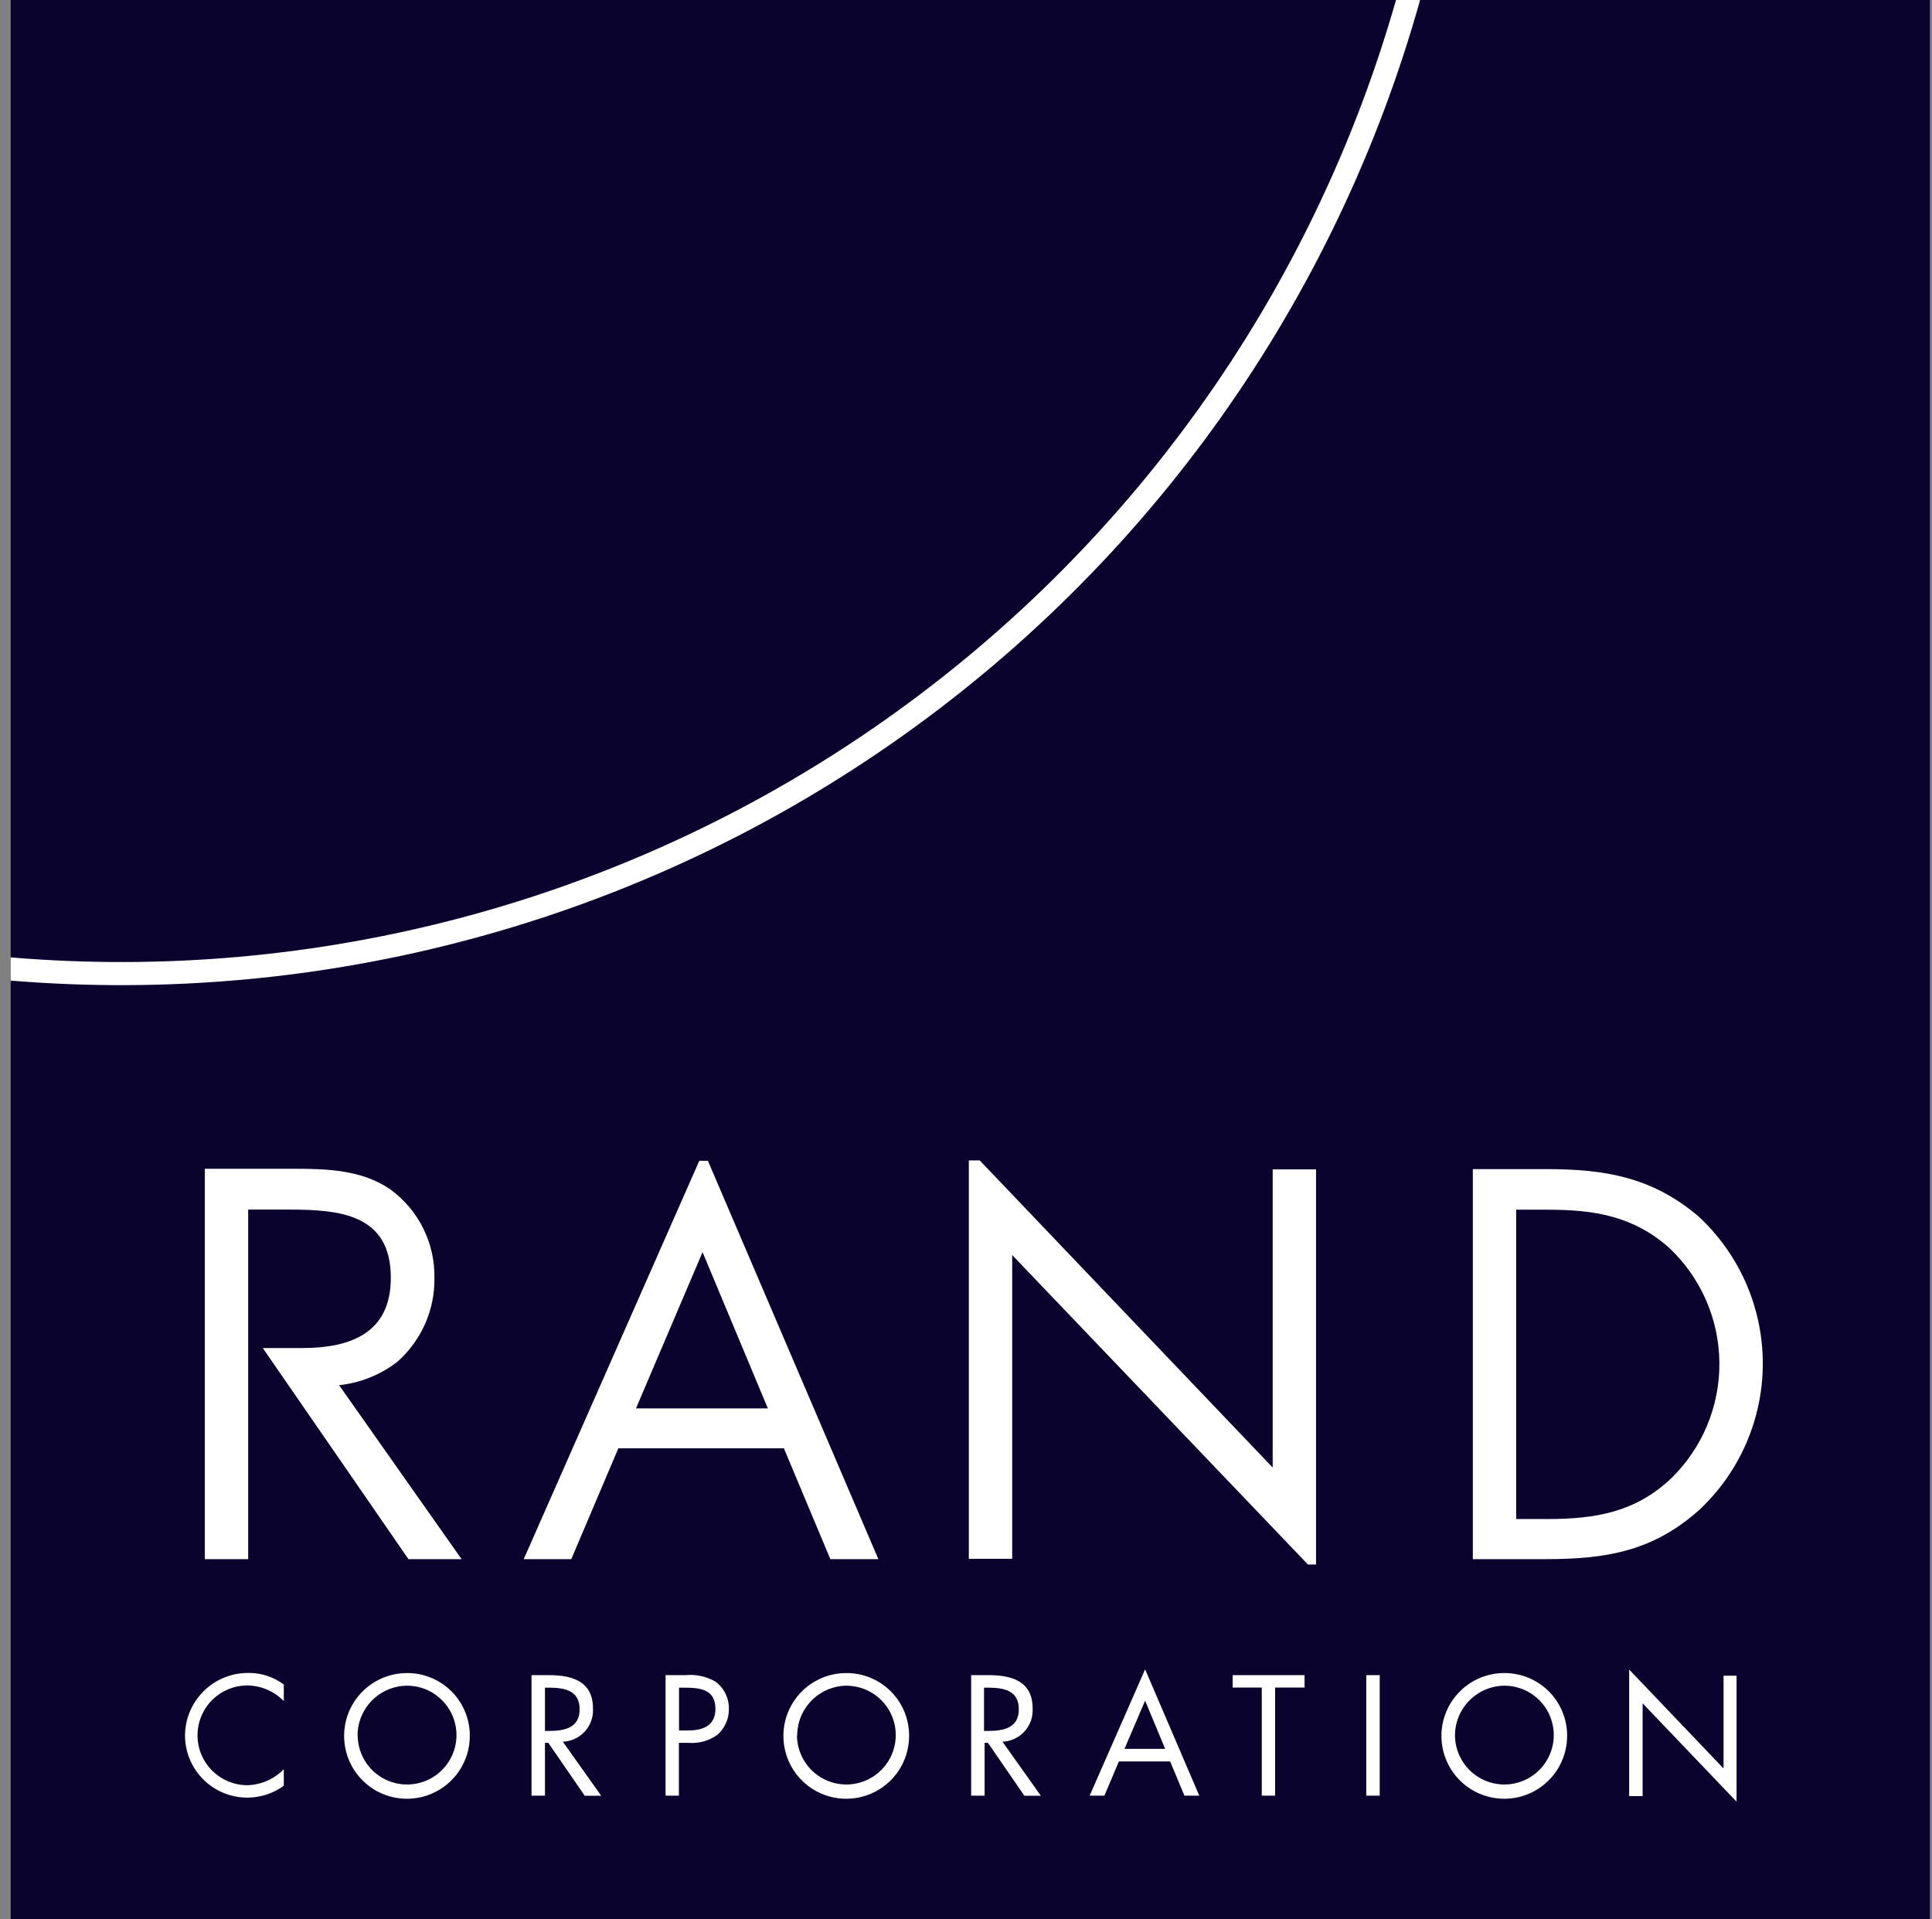 <svg width="151" height="150" viewBox="0 0 151 150" fill="none" xmlns="http://www.w3.org/2000/svg">
<rect x="0" y="0" width="151" height="150" fill="#808080" stroke="none"/>
<g clip-path="url(#clip0)">
<path d="M0.493 -0.345L151.153 -0.371V150.341H0.493V-0.345Z" fill="#0A032E"/>
<path d="M75.721 121.825V90.69H76.573L99.469 114.691V91.388H102.859V122.268H102.224L79.111 98.085V121.824L75.721 121.825Z" fill="white"/>
<path fill-rule="evenodd" clip-rule="evenodd" d="M115.112 121.85H120.768C125.535 121.85 129.179 121.243 132.805 118.007C134.38 116.536 135.634 114.756 136.489 112.778C137.344 110.8 137.782 108.667 137.776 106.512C137.769 104.357 137.317 102.226 136.45 100.254C135.582 98.281 134.316 96.509 132.732 95.048C129.107 91.975 125.408 91.368 120.84 91.368H115.112L115.112 121.85ZM118.502 118.696V94.54H120.967C124.593 94.54 127.638 95.03 130.43 97.495C131.664 98.649 132.651 100.041 133.33 101.588C134.01 103.134 134.368 104.803 134.383 106.492C134.399 108.181 134.07 109.856 133.419 111.415C132.767 112.973 131.806 114.383 130.593 115.559C127.802 118.188 124.684 118.714 120.968 118.714H118.502L118.502 118.696ZM61.355 113.185H48.33L44.65 121.85H40.934L54.656 90.715H55.327L68.651 121.85H64.898L61.273 113.203L61.355 113.185ZM60.013 110.067H49.707L54.91 97.858L60.013 110.067Z" fill="white"/>
<path d="M19.397 108.481V121.851H16.007V91.341H22.95C25.579 91.341 28.28 91.422 30.509 92.954C31.601 93.75 32.483 94.798 33.083 96.008C33.683 97.219 33.981 98.556 33.954 99.906C33.968 101.141 33.714 102.365 33.211 103.493C32.707 104.621 31.965 105.627 31.035 106.441C29.721 107.453 28.152 108.08 26.503 108.254L36.075 121.85H31.924L20.539 105.353H23.603C27.355 105.353 30.546 104.22 30.546 99.861C30.546 94.885 26.558 94.531 22.588 94.531H19.397V108.517V108.481ZM109.12 -0.041C102.544 23.061 88.144 43.16 68.384 56.816C48.624 70.472 24.732 76.836 0.797 74.819V76.632C25.216 78.652 49.576 72.102 69.689 58.108C89.802 44.114 104.411 23.55 111.005 -0.048H109.119L109.12 -0.041Z" fill="white"/>
<path d="M22.208 132.973C21.837 132.583 21.392 132.272 20.898 132.057C20.405 131.842 19.873 131.728 19.335 131.722C18.301 131.722 17.31 132.132 16.579 132.863C15.848 133.594 15.438 134.586 15.438 135.619C15.438 136.653 15.848 137.644 16.579 138.375C17.31 139.106 18.301 139.517 19.335 139.517C20.41 139.487 21.432 139.038 22.181 138.266V139.562C21.457 140.087 20.602 140.401 19.711 140.472C18.82 140.543 17.926 140.367 17.129 139.964C16.331 139.56 15.66 138.944 15.189 138.185C14.718 137.425 14.465 136.55 14.459 135.656C14.461 134.353 14.979 133.105 15.9 132.184C16.821 131.264 18.069 130.745 19.371 130.743C20.383 130.723 21.372 131.042 22.181 131.649V132.945L22.208 132.973ZM36.719 135.637C36.725 136.61 36.441 137.563 35.905 138.374C35.368 139.186 34.603 139.819 33.706 140.195C32.809 140.571 31.82 140.673 30.865 140.486C29.91 140.3 29.032 139.834 28.343 139.148C27.653 138.462 27.182 137.587 26.991 136.633C26.799 135.679 26.894 134.69 27.265 133.791C27.636 132.892 28.266 132.123 29.075 131.582C29.883 131.041 30.834 130.752 31.807 130.752C32.451 130.748 33.089 130.872 33.685 131.116C34.281 131.36 34.822 131.719 35.279 132.173C35.736 132.627 36.098 133.167 36.345 133.761C36.592 134.356 36.719 134.993 36.719 135.637ZM27.955 135.637C27.962 136.399 28.194 137.142 28.623 137.773C29.052 138.403 29.657 138.892 30.363 139.179C31.07 139.465 31.845 139.537 32.591 139.384C33.338 139.231 34.023 138.86 34.559 138.319C35.095 137.777 35.459 137.089 35.605 136.341C35.752 135.593 35.673 134.819 35.38 134.115C35.086 133.412 34.592 132.811 33.957 132.388C33.323 131.965 32.578 131.74 31.816 131.74C30.79 131.747 29.809 132.158 29.084 132.884C28.36 133.611 27.951 134.593 27.946 135.619L27.955 135.637ZM42.593 140.332H41.542V130.915H42.901C44.714 130.915 46.345 131.386 46.345 133.516C46.365 133.842 46.319 134.169 46.211 134.478C46.102 134.786 45.933 135.07 45.714 135.312C45.494 135.554 45.229 135.75 44.932 135.889C44.636 136.027 44.316 136.105 43.989 136.117L46.989 140.341H45.702L42.856 136.208H42.593V140.341L42.593 140.332ZM42.593 135.275H42.919C44.107 135.275 45.303 135.048 45.303 133.589C45.303 132.129 44.17 131.894 42.901 131.894H42.593V135.284V135.275ZM53.071 140.332H52.019V130.915H53.569C54.382 130.837 55.198 131.011 55.908 131.413C56.244 131.66 56.516 131.984 56.701 132.358C56.886 132.732 56.977 133.145 56.968 133.562C56.972 133.944 56.893 134.323 56.737 134.672C56.58 135.02 56.35 135.331 56.062 135.583C55.412 136.048 54.62 136.269 53.823 136.208H53.062V140.332L53.071 140.332ZM53.071 135.238H53.769C54.929 135.238 55.917 134.885 55.917 133.543C55.917 132.003 54.684 131.894 53.461 131.894H53.071V135.238ZM71.053 135.637C71.059 136.61 70.775 137.562 70.239 138.374C69.702 139.185 68.937 139.819 68.04 140.195C67.142 140.571 66.154 140.672 65.199 140.486C64.244 140.3 63.366 139.834 62.677 139.148C61.987 138.462 61.516 137.587 61.325 136.633C61.133 135.679 61.228 134.69 61.599 133.791C61.97 132.891 62.6 132.123 63.409 131.581C64.217 131.04 65.168 130.752 66.141 130.752C66.785 130.748 67.423 130.872 68.019 131.116C68.615 131.36 69.156 131.719 69.613 132.173C70.07 132.627 70.432 133.167 70.679 133.761C70.926 134.356 71.053 134.993 71.053 135.637ZM62.289 135.637C62.296 136.399 62.528 137.142 62.957 137.772C63.386 138.403 63.991 138.892 64.697 139.178C65.403 139.465 66.179 139.537 66.925 139.383C67.672 139.23 68.356 138.86 68.893 138.318C69.429 137.777 69.793 137.089 69.939 136.341C70.086 135.593 70.007 134.818 69.714 134.115C69.42 133.412 68.925 132.811 68.291 132.388C67.657 131.965 66.912 131.74 66.15 131.74C65.129 131.754 64.154 132.168 63.436 132.894C62.717 133.619 62.312 134.598 62.307 135.619L62.289 135.637ZM76.918 140.332H75.903V130.915H77.262C79.075 130.915 80.707 131.386 80.707 133.516C80.726 133.842 80.68 134.169 80.572 134.478C80.463 134.786 80.295 135.07 80.075 135.312C79.856 135.554 79.59 135.75 79.294 135.888C78.998 136.027 78.677 136.104 78.35 136.117L81.35 140.341H80.063L77.217 136.208H76.954V140.341L76.918 140.332ZM76.918 135.274H77.244C78.432 135.274 79.628 135.048 79.628 133.588C79.628 132.129 78.495 131.894 77.226 131.894H76.909V135.284L76.918 135.274ZM87.45 137.658L86.317 140.332H85.166L89.499 130.461L93.731 140.332H92.571L91.456 137.658H87.432H87.45ZM89.499 132.909L87.885 136.679H91.067L89.499 132.909ZM99.668 140.332H98.617V131.884H96.342V130.915H101.961V131.884H99.659V140.332H99.668ZM107.835 140.332H106.784V130.914H107.835V140.332ZM122.482 135.637C122.488 136.61 122.204 137.562 121.668 138.374C121.131 139.185 120.366 139.819 119.468 140.195C118.571 140.571 117.583 140.672 116.628 140.486C115.673 140.299 114.795 139.834 114.105 139.148C113.416 138.462 112.945 137.586 112.753 136.633C112.561 135.679 112.657 134.69 113.028 133.79C113.399 132.891 114.029 132.122 114.837 131.581C115.646 131.04 116.597 130.751 117.569 130.751C118.213 130.748 118.852 130.872 119.447 131.115C120.043 131.359 120.585 131.719 121.042 132.173C121.498 132.627 121.86 133.166 122.108 133.761C122.355 134.356 122.482 134.993 122.482 135.637ZM113.717 135.637C113.725 136.399 113.957 137.142 114.386 137.772C114.814 138.402 115.42 138.892 116.126 139.178C116.832 139.465 117.607 139.536 118.354 139.383C119.101 139.23 119.785 138.86 120.322 138.318C120.858 137.777 121.222 137.089 121.368 136.341C121.514 135.593 121.436 134.818 121.142 134.115C120.849 133.411 120.354 132.81 119.72 132.388C119.086 131.965 118.341 131.739 117.579 131.739C116.554 131.749 115.575 132.161 114.853 132.887C114.13 133.613 113.722 134.594 113.717 135.619V135.637ZM127.368 130.516L134.709 138.211V130.96H135.725V140.804L128.383 133.117V140.368H127.331V130.516H127.368Z" fill="white"/>
</g>
<defs>
<clipPath id="clip0">
<rect width="150" height="150" fill="white" transform="translate(0.835)"/>
</clipPath>
</defs>
</svg>
